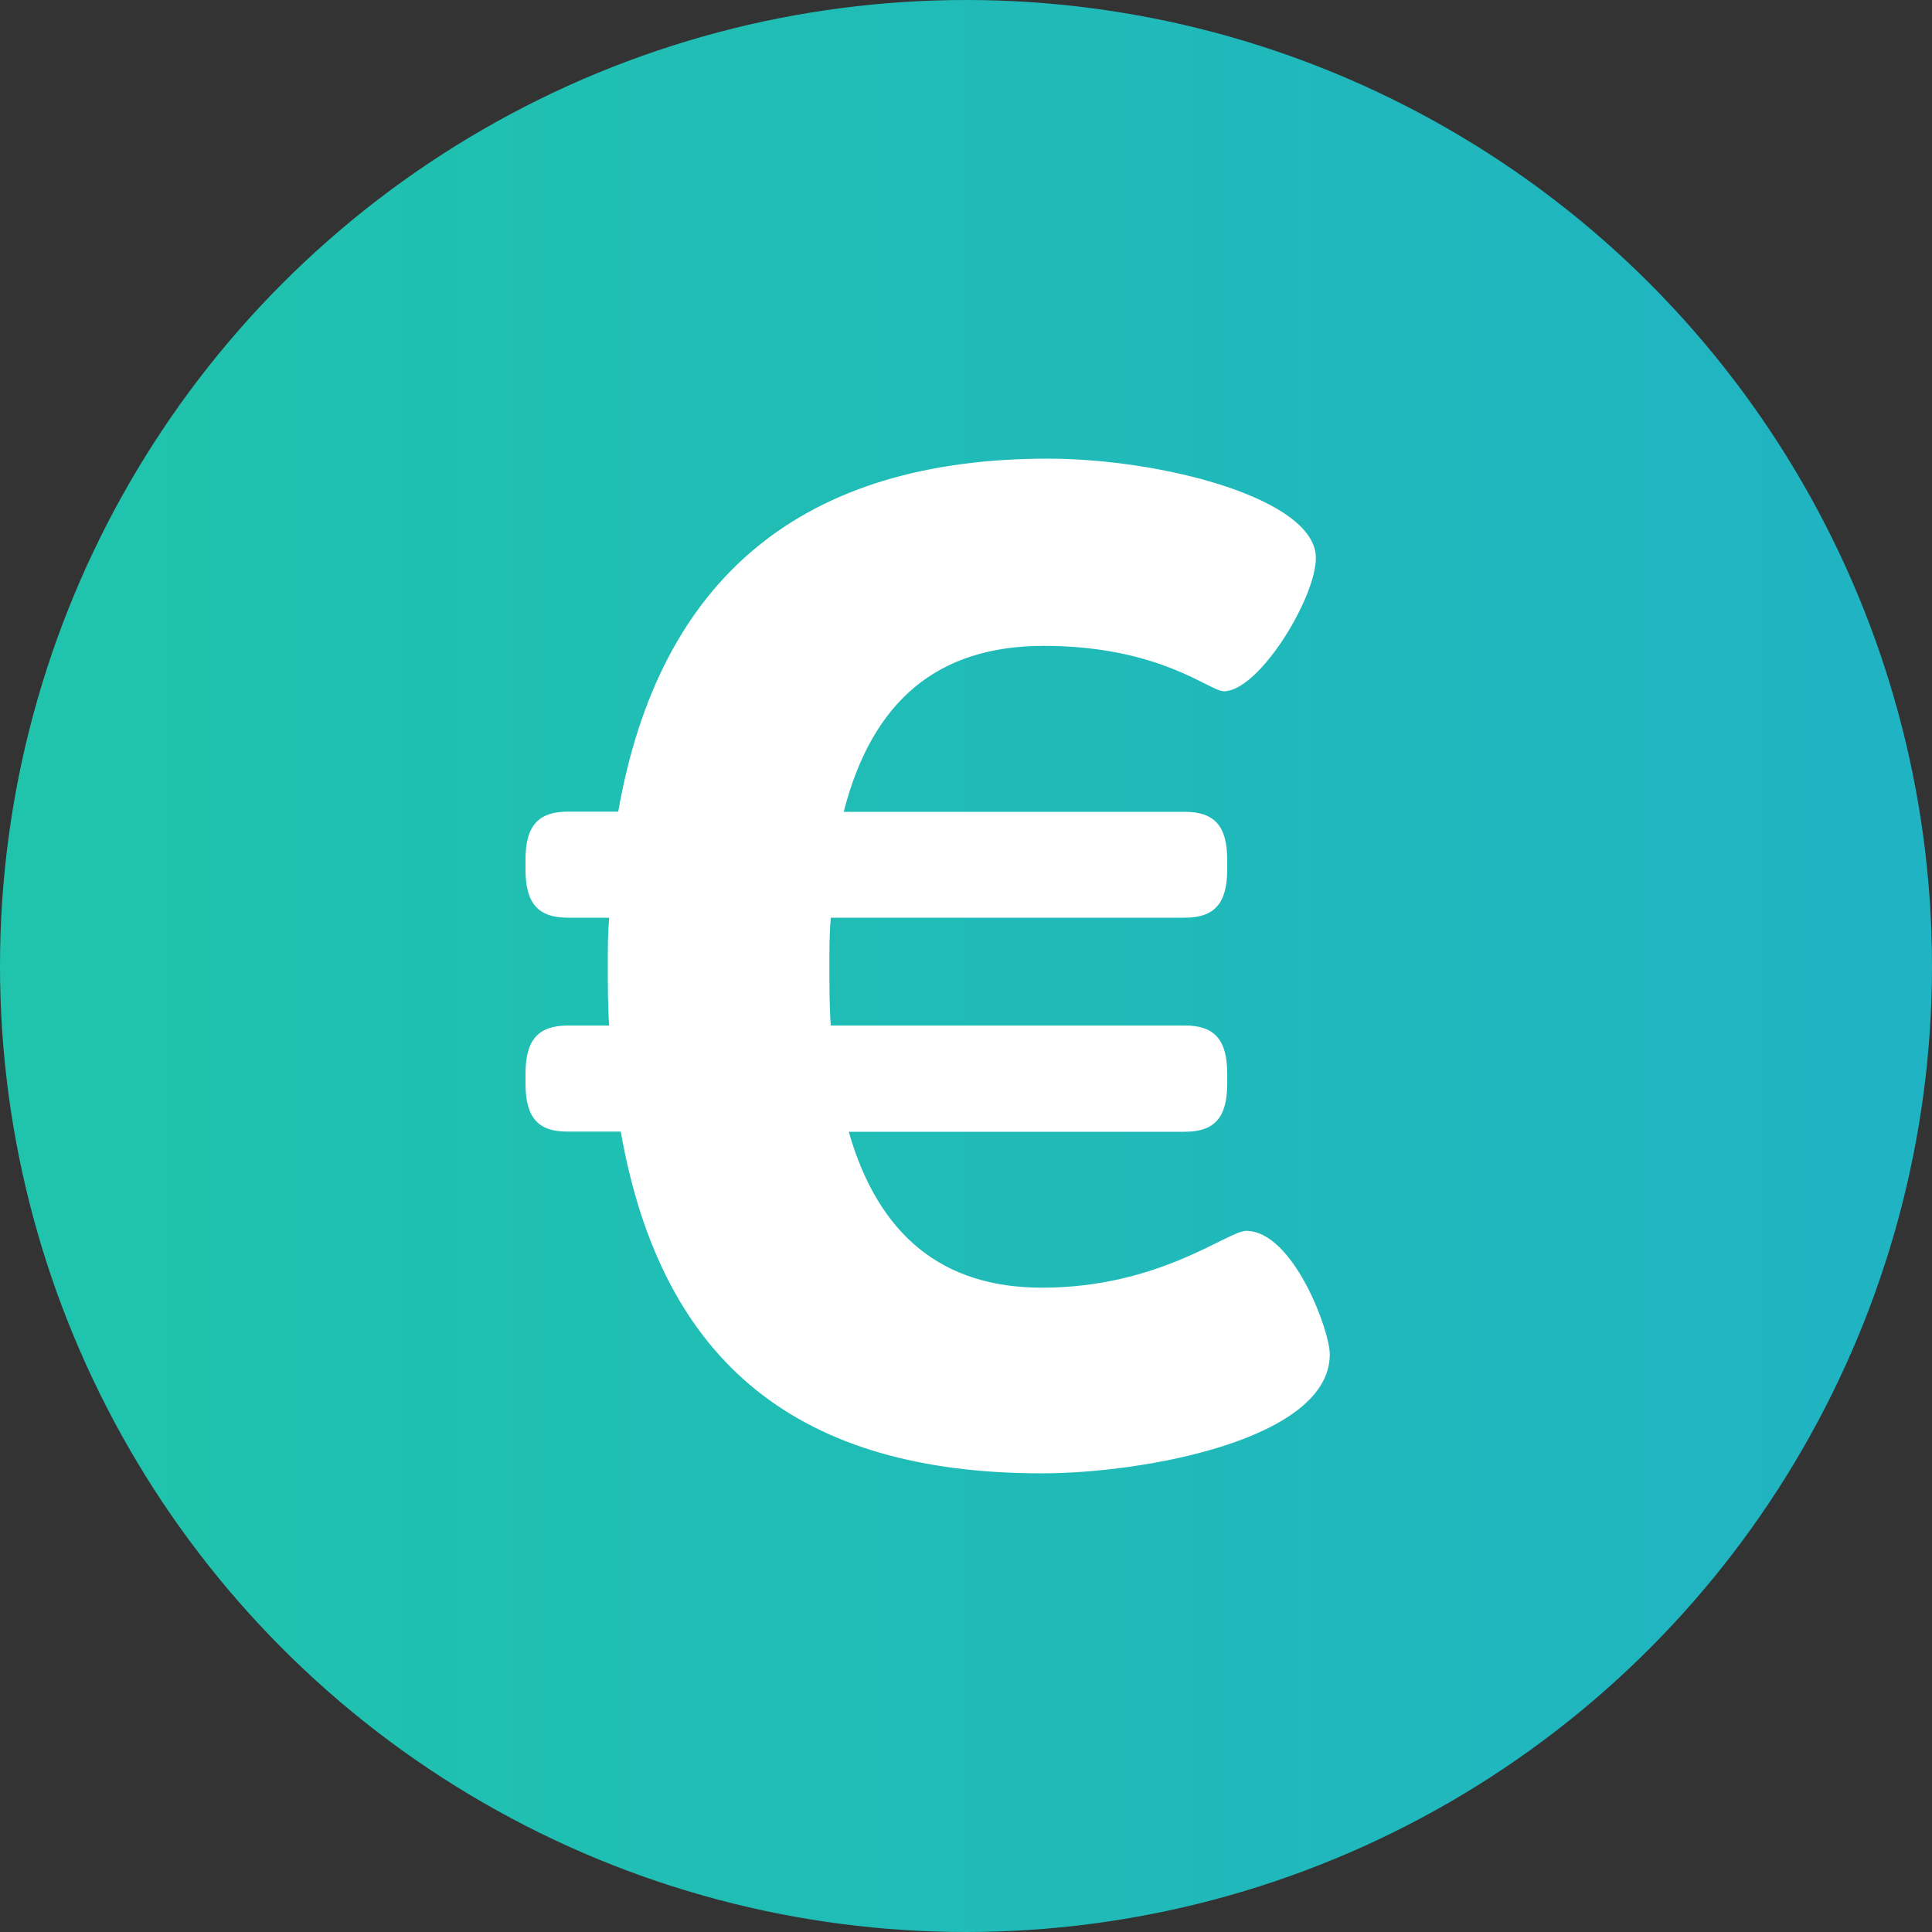 <svg id="Layer_1" data-name="Layer 1" xmlns="http://www.w3.org/2000/svg" xmlns:xlink="http://www.w3.org/1999/xlink" viewBox="0 0 100 100"><rect x="0" y="0" width="100" height="100" fill="#333333" stroke="none"/><defs><style>.cls-1{fill:url(#linear-gradient);}.cls-2{fill:#fff;}</style><linearGradient id="linear-gradient" y1="50" x2="100" y2="50" gradientUnits="userSpaceOnUse"><stop offset="0" stop-color="#20c4ac"/><stop offset="1" stop-color="#20b3c3"/></linearGradient></defs><title>gilogo</title><circle class="cls-1" cx="50" cy="50" r="50"/><path class="cls-2" d="M27.2,56.09v-.51c0-1.76.66-2.5,2.2-2.5h2.13c-.07-1-.07-2.13-.07-3.23,0-.81,0-1.54.07-2.35H29.4c-1.54,0-2.2-.73-2.2-2.5V44.5c0-1.76.66-2.49,2.2-2.49H32c2.13-12.18,9.61-18.27,22.24-18.27,5.87,0,13.87,2.06,13.87,5.14,0,2.06-2.94,6.9-4.77,6.9-.73,0-3.3-2.35-9.32-2.35-5.5,0-8.88,2.86-10.35,8.59H61.32c1.54,0,2.2.73,2.2,2.49V45c0,1.76-.66,2.5-2.2,2.5H43c-.07.81-.07,1.61-.07,2.42,0,1.1,0,2.2.07,3.16H61.32c1.54,0,2.2.73,2.2,2.5v.51c0,1.76-.66,2.49-2.2,2.49H43.93c1.54,5.36,4.84,8.07,10,8.07,6.09,0,9.61-2.94,10.57-2.94,2.42,0,4.33,5.14,4.33,6.39,0,4.4-9.61,6.16-14.9,6.16-12.48,0-19.67-5.58-21.8-17.69H29.4C27.86,58.59,27.2,57.85,27.2,56.09Z"/></svg>